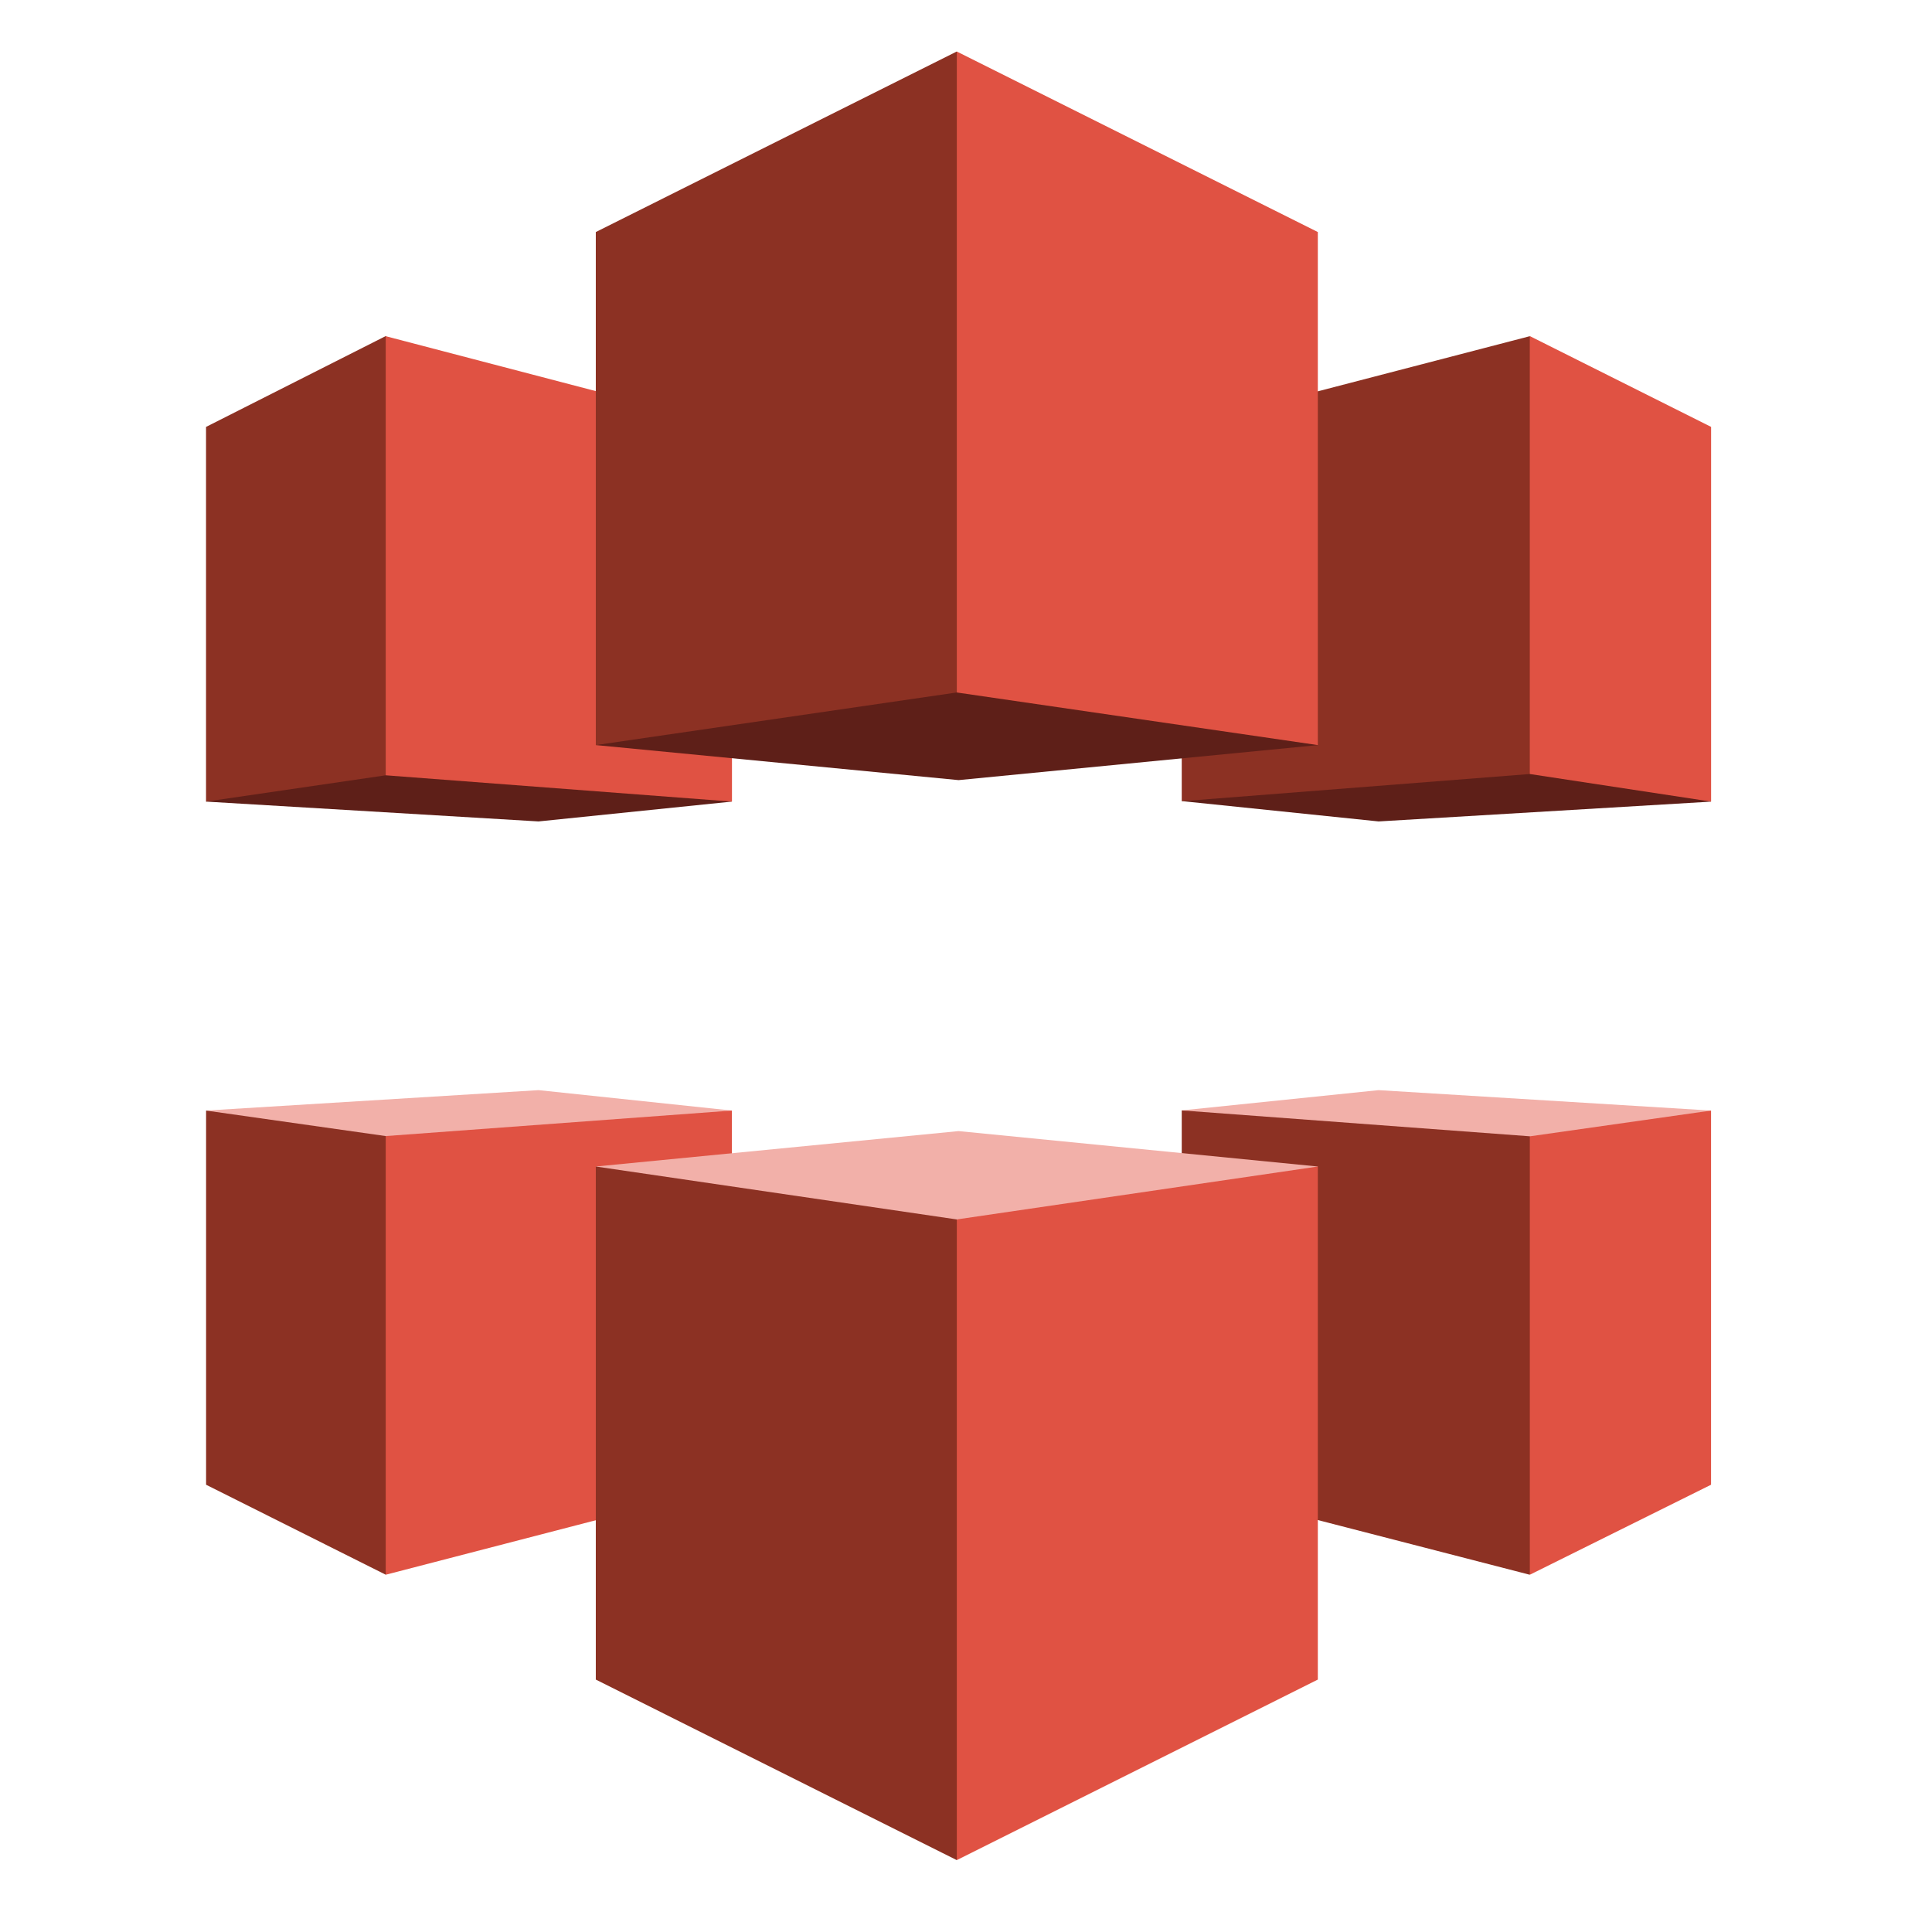 <svg xmlns="http://www.w3.org/2000/svg" xmlns:xlink="http://www.w3.org/1999/xlink" width="75" height="75" viewBox="0 0 75 75">
  <defs>
    <clipPath id="clip-path">
      <rect id="Rectangle_4606" data-name="Rectangle 4606" width="75" height="75" transform="translate(0.187 0.104)" fill="none"/>
    </clipPath>
  </defs>
  <g id="Group_11076" data-name="Group 11076" transform="translate(-0.187 -0.104)">
    <g id="Mask_Group_5578" data-name="Mask Group 5578" transform="translate(0 0)" clip-path="url(#clip-path)">
      <g id="aws-cloudfront" transform="translate(8.187 2.104)">
        <g id="Group_11070" data-name="Group 11070" transform="translate(37.875 11.051)">
          <path id="Path_23203" data-name="Path 23203" d="M.969,74.592,14.48,73.151l7,1.454.025.016L8.6,75.39.957,74.6Z" transform="translate(-0.957 -56.553)" fill="#5e1f18"/>
          <path id="Path_23204" data-name="Path 23204" d="M.958,18.476,14.47,17.42l.093-.135V.615L14.47.424.958,3.938Z" transform="translate(-0.958 -0.424)" fill="#8c3123"/>
          <path id="Path_23205" data-name="Path 23205" d="M67.2,18.491,60.162,17.42v-17L67.2,3.945Z" transform="translate(-46.65 -0.424)" fill="#e05243"/>
        </g>
        <g id="Group_11071" data-name="Group 11071" transform="translate(37.875 40.319)">
          <path id="Path_23206" data-name="Path 23206" d="M.958,1.454l.2.138,13.316.9,6.795-.9.241-.132L8.6.667Z" transform="translate(-0.958 -0.667)" fill="#f2b0a9"/>
          <path id="Path_23207" data-name="Path 23207" d="M.958,4.115,14.472,5.12l.042.056L14.5,22.052l-.033.088L.958,18.654Z" transform="translate(-0.958 -3.328)" fill="#8c3123"/>
          <path id="Path_23208" data-name="Path 23208" d="M67.2,4.142l-7.035,1,0,17.019L67.2,18.667Z" transform="translate(-46.652 -3.349)" fill="#e05243"/>
        </g>
        <g id="Group_11072" data-name="Group 11072" transform="translate(0 11.051)">
          <path id="Path_23209" data-name="Path 23209" d="M20.34,75.538,6.983,74.394.046,75.545,0,75.58l12.908.77,7.5-.77Z" transform="translate(-0.002 -57.513)" fill="#5e1f18"/>
          <path id="Path_23210" data-name="Path 23210" d="M0,18.491,6.976,17.47l.205-.145V.619l-.205-.2L0,3.946Z" transform="translate(-0.002 -0.424)" fill="#8c3123"/>
          <path id="Path_23211" data-name="Path 23211" d="M44,18.491,30.559,17.47V.424L44,3.938Z" transform="translate(-23.585 -0.424)" fill="#e05243"/>
        </g>
        <g id="Group_11073" data-name="Group 11073" transform="translate(0 40.319)">
          <path id="Path_23212" data-name="Path 23212" d="M20.411,1.46l-.308.225L6.974,2.669.223,1.685,0,1.46,12.908.667Z" transform="translate(0 -0.667)" fill="#f2b0a9"/>
          <path id="Path_23213" data-name="Path 23213" d="M0,4.142l6.974.99.177.217L7.17,21.858l-.2.3L0,18.667Z" transform="translate(0 -3.349)" fill="#8c3123"/>
          <path id="Path_23214" data-name="Path 23214" d="M43.995,4.142l-13.437.99V22.161l13.436-3.486Z" transform="translate(-23.584 -3.349)" fill="#e05243"/>
        </g>
        <g id="Group_11074" data-name="Group 11074" transform="translate(15.129 41.909)">
          <path id="Path_23215" data-name="Path 23215" d="M28.318,2.009,14.373.634.289,2.009l.2.168L14.3,4.372,28.119,2.177Z" transform="translate(-0.289 -0.634)" fill="#f2b0a9"/>
          <path id="Path_23216" data-name="Path 23216" d="M.289,6.661,14.3,8.715l.142.19.018,24.41-.16.271L.289,26.578Z" transform="translate(-0.289 -5.286)" fill="#8c3123"/>
          <path id="Path_23217" data-name="Path 23217" d="M75.714,6.66,61.7,8.714V33.585l14.014-7.008Z" transform="translate(-47.685 -5.285)" fill="#e05243"/>
        </g>
        <g id="Group_11075" data-name="Group 11075" transform="translate(15.129)">
          <path id="Path_23218" data-name="Path 23218" d="M14.373,111.931.289,110.571l.036-.021L14.3,108.382l13.972,2.174.042.016Z" transform="translate(-0.289 -83.647)" fill="#5e1f18"/>
          <path id="Path_23219" data-name="Path 23219" d="M.289,26.924,14.3,24.882l.067-.061L14.34.038,14.3,0,.289,7.008Z" transform="translate(-0.289 0)" fill="#8c3123"/>
          <path id="Path_23220" data-name="Path 23220" d="M75.714,26.924,61.7,24.882V0L75.714,7.008Z" transform="translate(-47.685)" fill="#e05243"/>
        </g>
      </g>
    </g>
  </g>
</svg>
